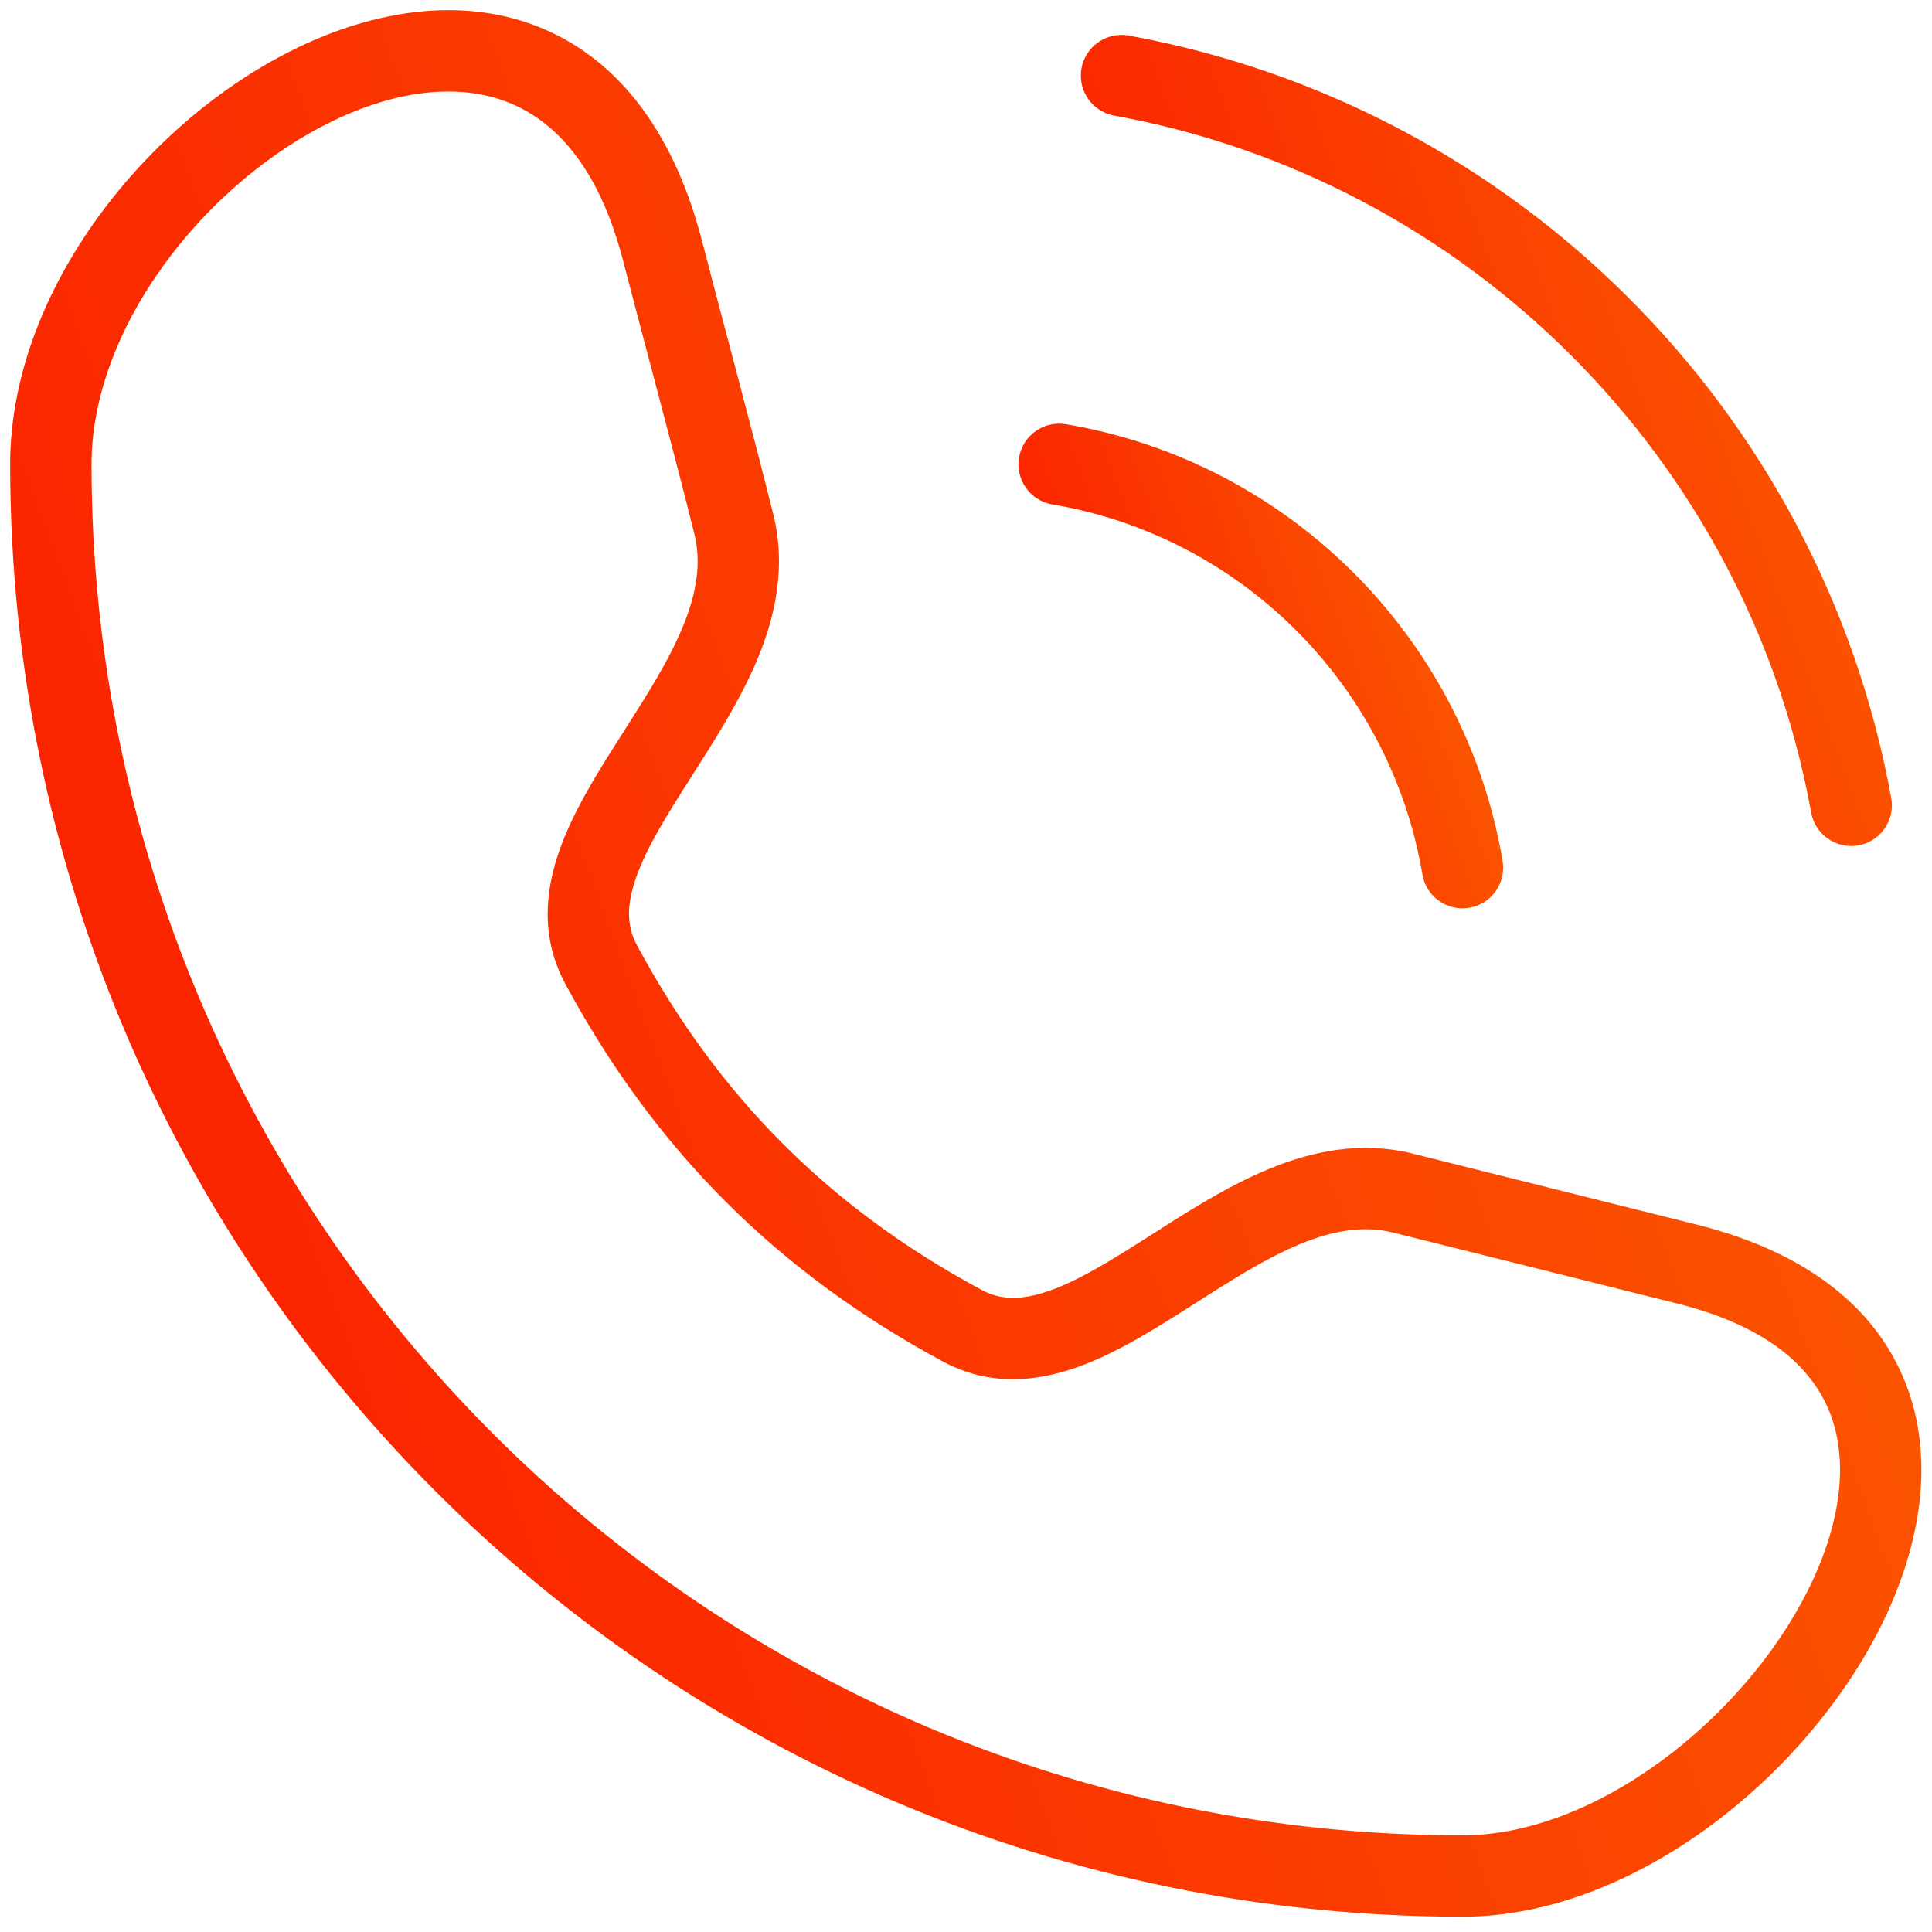 <svg width="38" height="38" viewBox="0 0 38 38" fill="none" xmlns="http://www.w3.org/2000/svg">
<path d="M28.044 14.699L27.315 15.029L28.044 14.699ZM23.2 9.854L23.529 9.125L23.529 9.125L23.2 9.854ZM20.965 8.344C20.529 8.271 20.116 8.564 20.043 9C19.97 9.436 20.263 9.848 20.699 9.922L20.965 8.344ZM27.977 17.199C28.05 17.635 28.463 17.928 28.898 17.855C29.334 17.782 29.628 17.369 29.554 16.933L27.977 17.199ZM22.87 10.583C24.838 11.473 26.425 13.06 27.315 15.029L28.773 14.37C27.723 12.047 25.852 10.176 23.529 9.125L22.87 10.583ZM20.699 9.922C21.46 10.05 22.188 10.275 22.87 10.583L23.529 9.125C22.724 8.761 21.863 8.495 20.965 8.344L20.699 9.922ZM27.315 15.029C27.624 15.711 27.848 16.438 27.977 17.199L29.554 16.933C29.403 16.035 29.137 15.175 28.773 14.37L27.315 15.029Z" fill="url(#paint0_linear_142_245)"/>
<path d="M22.059 1.487C25.701 2.149 28.959 3.916 31.471 6.428C33.983 8.94 35.75 12.197 36.411 15.84" stroke="url(#paint1_linear_142_245)" stroke-width="1.6" stroke-linecap="round" stroke-linejoin="round"/>
<path d="M14.432 10.302L13.656 10.496V10.496L14.432 10.302ZM27.597 23.468L27.791 22.691V22.691L27.597 23.468ZM18.93 26.077L19.309 25.372L18.93 26.077ZM11.822 18.969L12.527 18.59L11.822 18.969ZM33.185 24.864L33.379 24.088L33.185 24.864ZM13.028 4.922L12.254 5.123L13.028 4.922ZM28.767 36.099C13.873 36.099 1.8 24.026 1.8 9.133H0.2C0.2 24.91 12.99 37.699 28.767 37.699V36.099ZM19.309 25.372C16.322 23.766 14.134 21.577 12.527 18.59L11.118 19.349C12.873 22.611 15.288 25.026 18.551 26.782L19.309 25.372ZM27.403 24.244L32.991 25.64L33.379 24.088L27.791 22.691L27.403 24.244ZM15.208 10.108C14.759 8.312 14.264 6.501 13.803 4.722L12.254 5.123C12.724 6.935 13.208 8.705 13.656 10.496L15.208 10.108ZM12.527 18.59C12.324 18.214 12.319 17.802 12.515 17.25C12.721 16.668 13.11 16.042 13.584 15.3C14.035 14.592 14.558 13.785 14.906 12.945C15.258 12.092 15.463 11.129 15.208 10.108L13.656 10.496C13.799 11.068 13.704 11.664 13.427 12.334C13.144 13.018 12.707 13.698 12.235 14.439C11.784 15.146 11.285 15.93 11.007 16.715C10.718 17.531 10.632 18.445 11.118 19.349L12.527 18.59ZM27.791 22.691C26.771 22.436 25.808 22.641 24.954 22.994C24.114 23.341 23.307 23.864 22.6 24.316C21.858 24.789 21.231 25.178 20.65 25.384C20.097 25.58 19.685 25.575 19.309 25.372L18.551 26.782C19.455 27.268 20.369 27.181 21.184 26.893C21.97 26.614 22.753 26.116 23.46 25.665C24.201 25.192 24.882 24.755 25.565 24.472C26.235 24.195 26.832 24.101 27.403 24.244L27.791 22.691ZM32.991 25.64C34.854 26.106 35.704 26.972 36.023 27.873C36.357 28.817 36.19 30.022 35.554 31.289C34.924 32.544 33.879 33.76 32.644 34.659C31.404 35.561 30.036 36.099 28.767 36.099V37.699C30.471 37.699 32.162 36.988 33.585 35.953C35.012 34.914 36.231 33.505 36.984 32.007C37.73 30.52 38.063 28.843 37.531 27.339C36.983 25.793 35.6 24.643 33.379 24.088L32.991 25.64ZM13.803 4.722C13.225 2.494 12.071 1.093 10.536 0.506C9.035 -0.067 7.36 0.215 5.87 0.929C4.371 1.647 2.966 2.842 1.933 4.265C0.9 5.687 0.2 7.39 0.2 9.133H1.8C1.8 7.813 2.337 6.431 3.227 5.206C4.116 3.982 5.319 2.967 6.561 2.372C7.812 1.772 9.011 1.637 9.965 2.001C10.885 2.353 11.767 3.244 12.254 5.123L13.803 4.722Z" fill="url(#paint2_linear_142_245)"/>
<defs>
<linearGradient id="paint0_linear_142_245" x1="20.832" y1="14.714" x2="28.765" y2="11.768" gradientUnits="userSpaceOnUse">
<stop stop-color="#FB1E00"/>
<stop offset="1" stop-color="#FB5A00"/>
</linearGradient>
<linearGradient id="paint1_linear_142_245" x1="22.059" y1="11.585" x2="36.411" y2="6.254" gradientUnits="userSpaceOnUse">
<stop stop-color="#FB1E00"/>
<stop offset="1" stop-color="#FB5A00"/>
</linearGradient>
<linearGradient id="paint2_linear_142_245" x1="1" y1="26.258" x2="36.969" y2="12.864" gradientUnits="userSpaceOnUse">
<stop stop-color="#FB1E00"/>
<stop offset="1" stop-color="#FB5A00"/>
</linearGradient>
</defs>
</svg>
